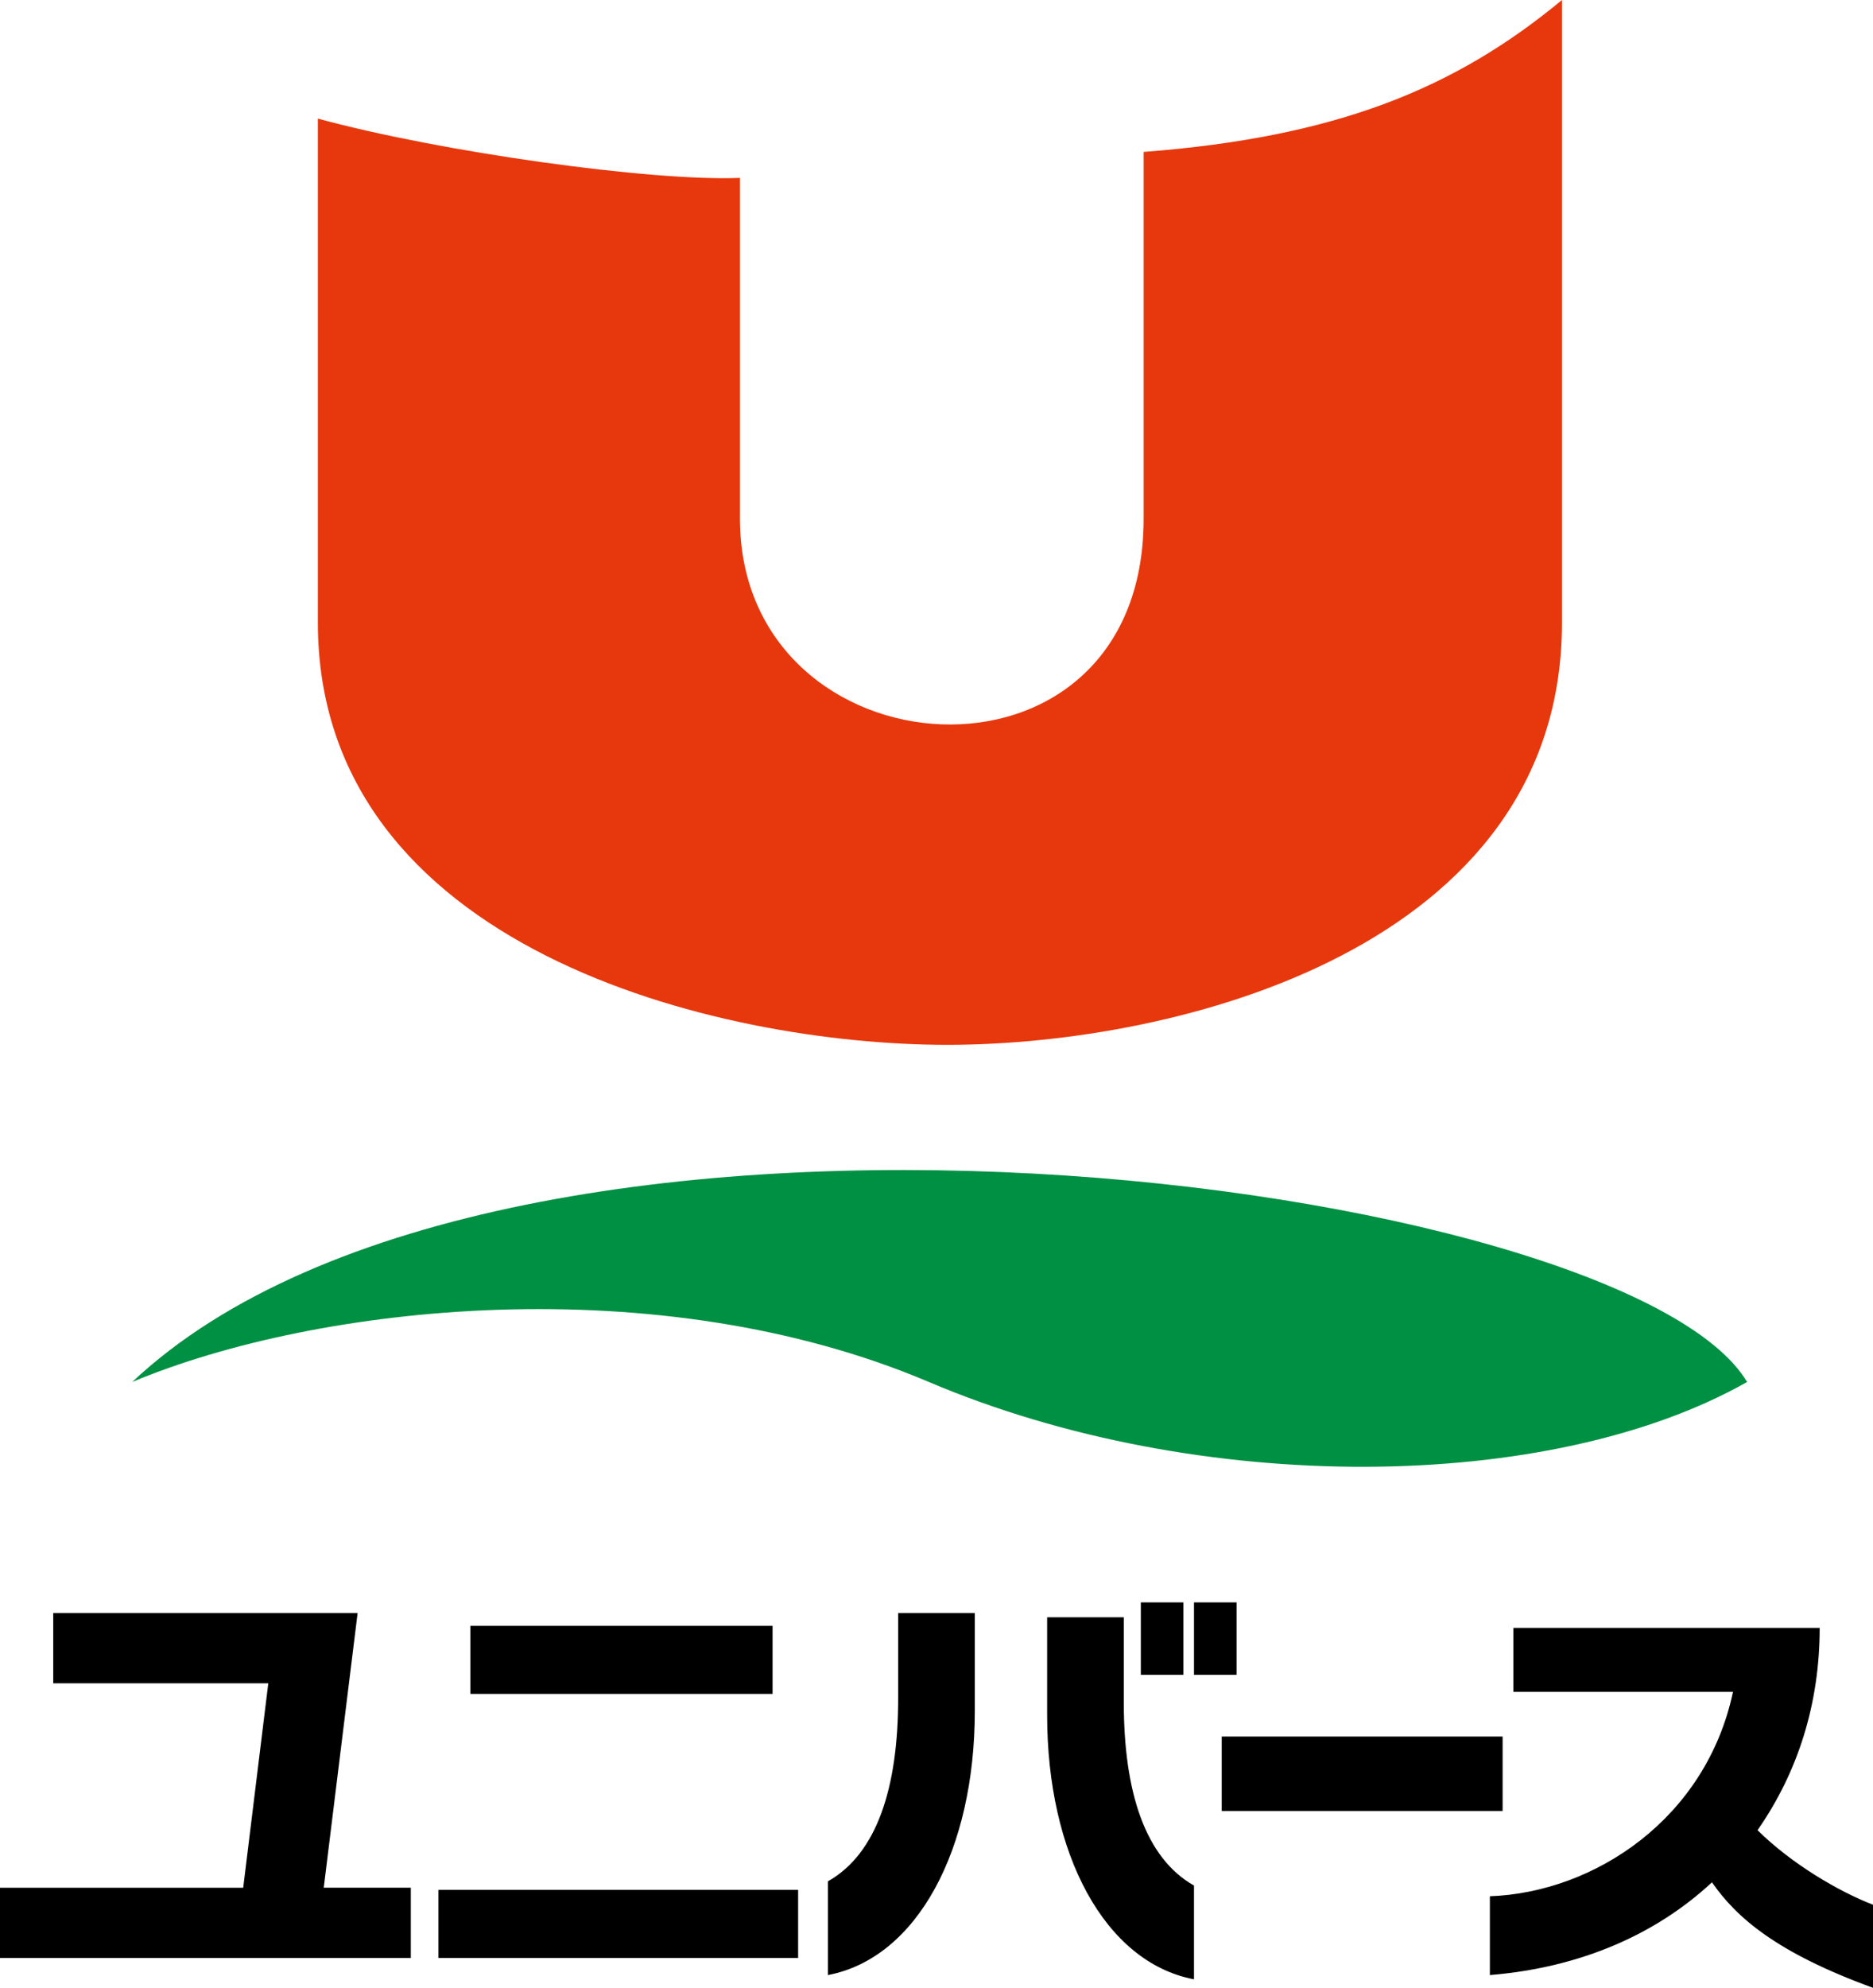 <svg data-name="レイヤー_2" xmlns="http://www.w3.org/2000/svg" width="98.538" height="104.52"><g data-name="ラルズ_x2B_注釈"><path d="M16.722 6.236c6.424 1.752 17.532 3.31 22.207 3.117v17.922c0 13.636 21.237 15.194 21.237 0V7.988C70.293 7.21 76.528 4.674 82.175 0v32.732c0 17.14-20.255 22.206-32.336 22.206-12.082 0-33.117-5.067-33.117-22.206V6.236z" fill="#e7380d"/><path d="M6.956 72.664c19.678-18.504 78.538-10.71 84.959 0-10.318 5.85-28.824 6.043-43.049 0-14.224-6.037-32.144-4.088-41.91 0z" fill="#009043"/><path d="M60.019 84.253h2.239v3.809h-2.239zm2.797 0h2.241v3.809h-2.241zM17.032 99.256l1.782-14.444H2.801v3.695h11.314l-1.32 10.75H0v3.692h21.613v-3.693h-4.581zm7.713-13.772h15.9v3.582h-15.9zm-1.678 13.887h18.922v3.579H23.067zm24.185-14.559h4.032v5.153c0 7.276-3.022 12.984-7.725 13.884v-4.93c2.574-1.453 3.693-4.922 3.693-9.63v-4.477zm11.871.226H55.09v5.149c0 7.279 3.023 12.987 7.726 13.886v-4.93c-2.572-1.457-3.693-4.925-3.693-9.628v-4.477zm5.151 6.269h14.778v3.916H64.274z"/><path d="M92.463 96.231c2.133-3.054 3.27-6.669 3.27-10.637H79.617v3.36h11.556c-1.415 6.67-7.283 10.55-12.791 10.752v4.143c4.841-.398 8.788-2.185 11.684-4.877 1.284 1.85 3.39 3.698 8.473 5.548v-4.368c-1.833-.71-4.293-2.158-6.075-3.92z"/></g></svg>